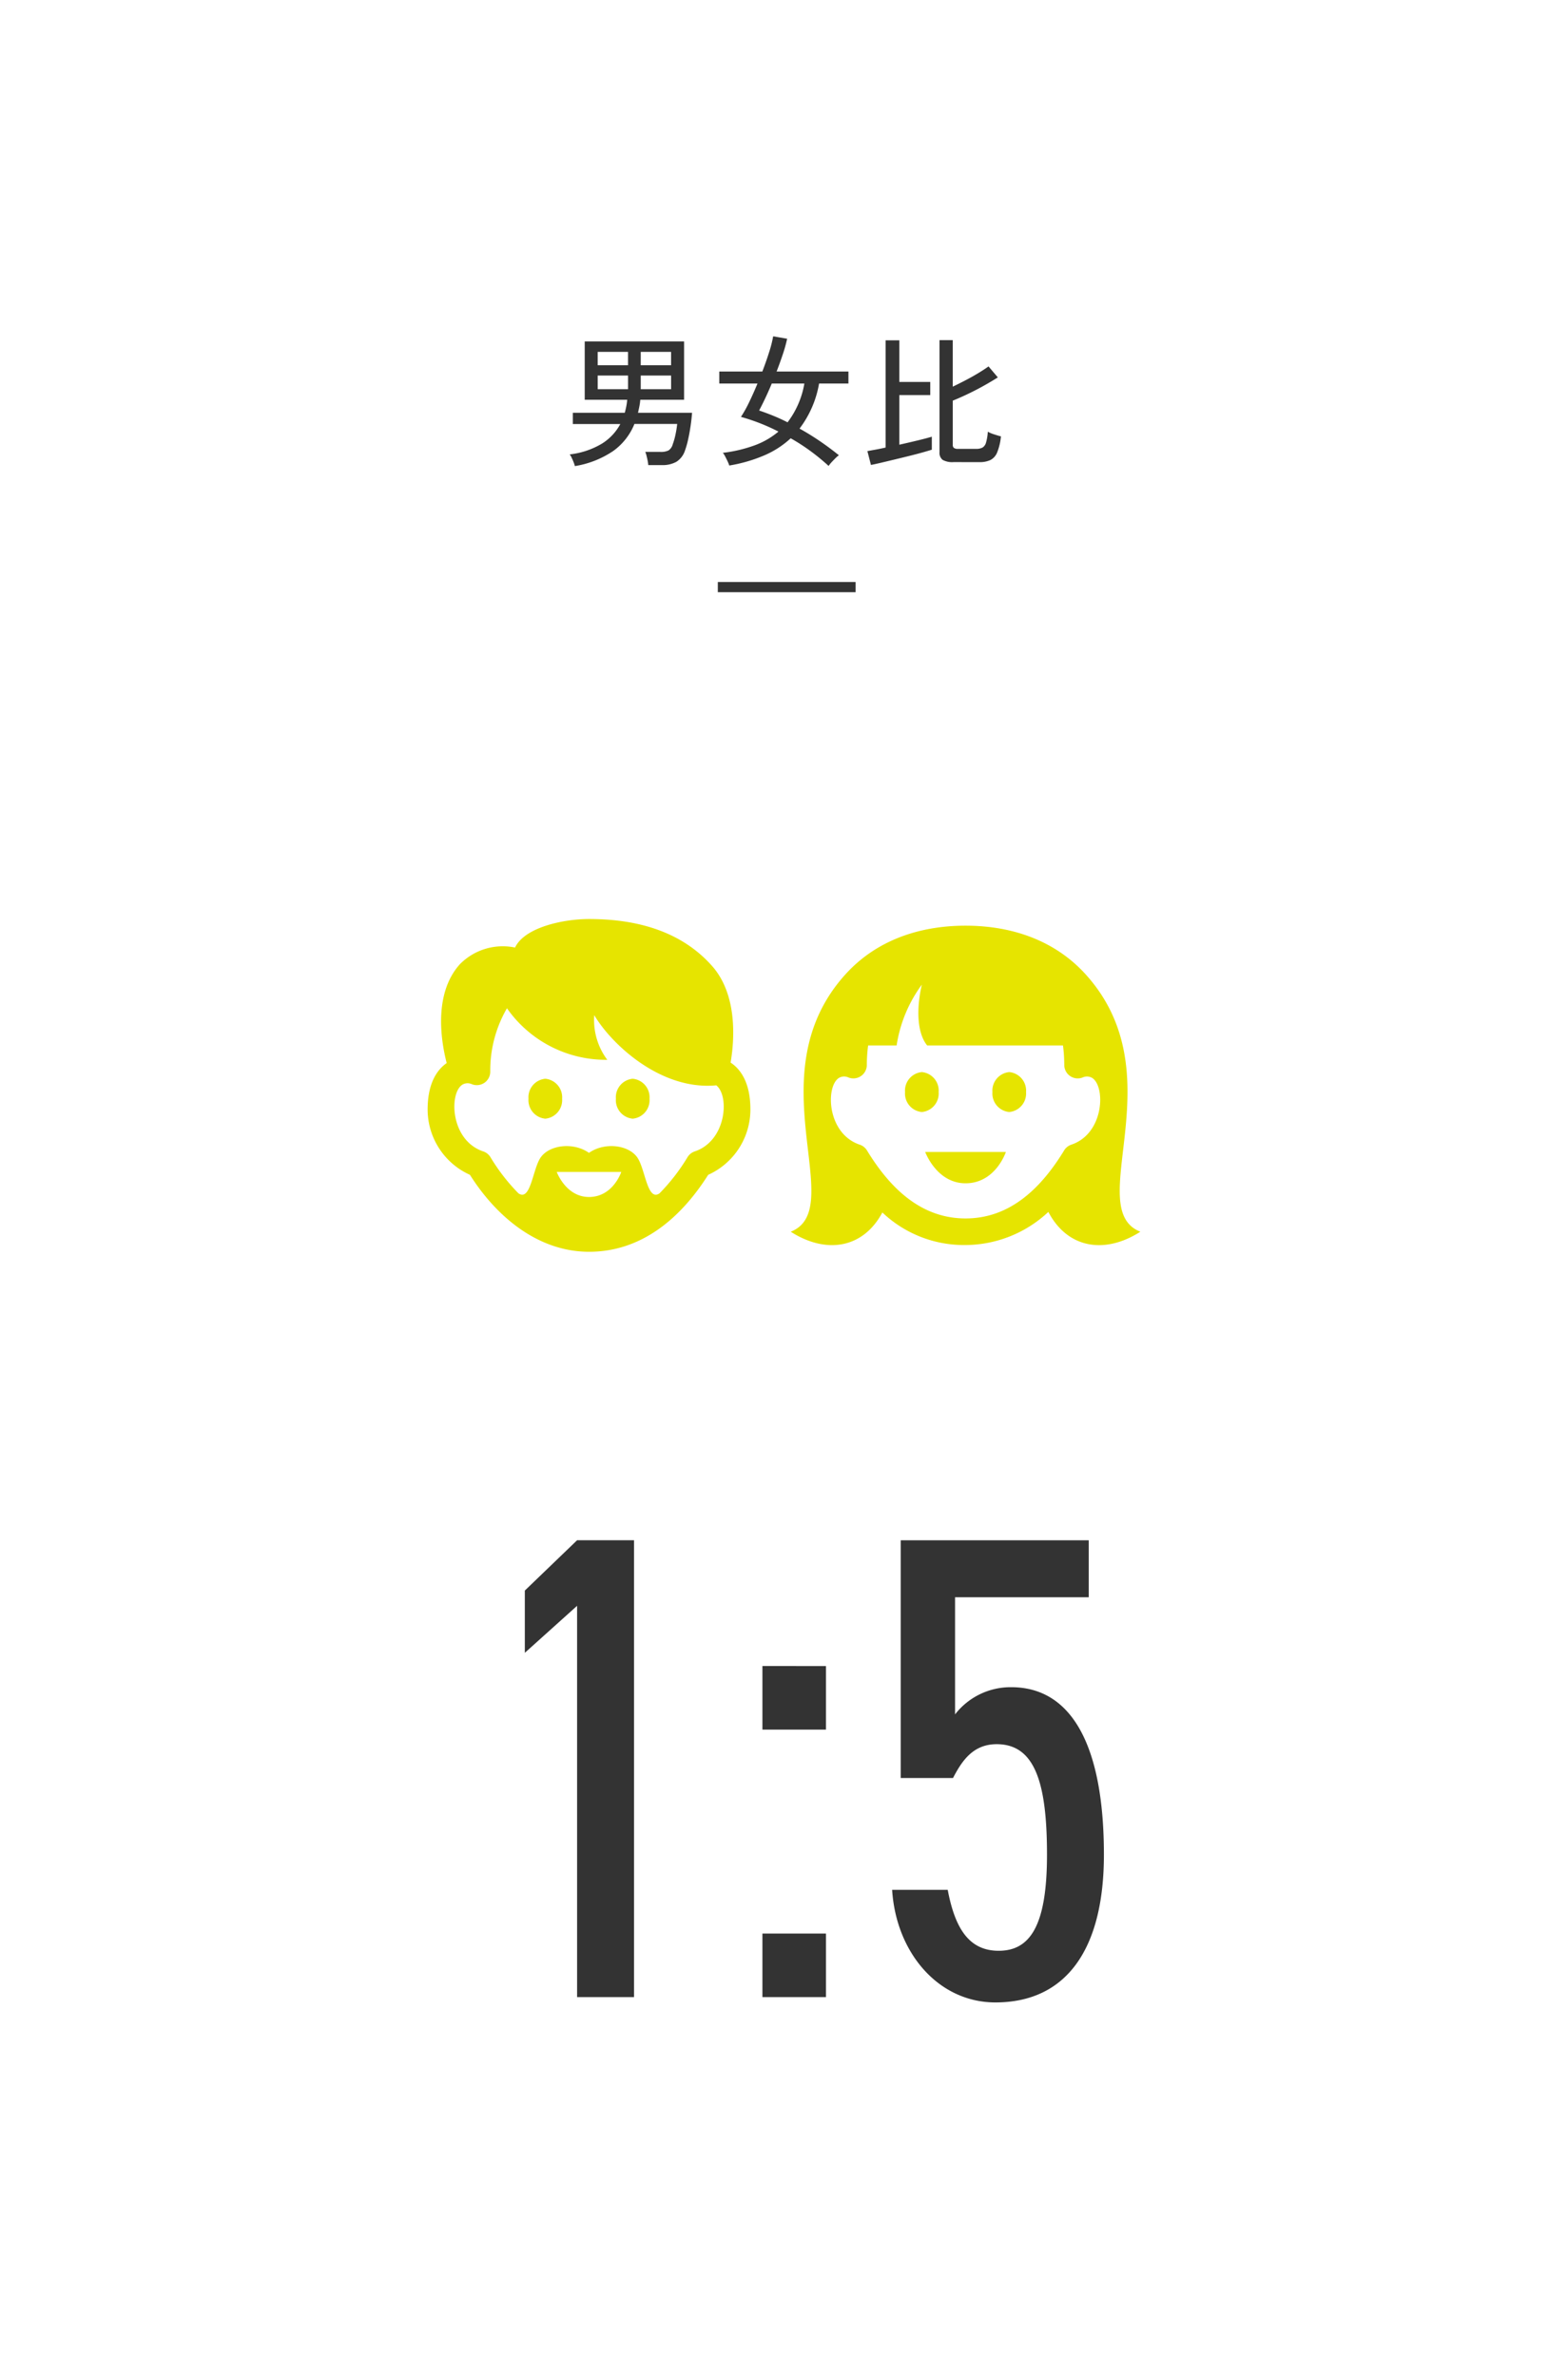 <svg xmlns="http://www.w3.org/2000/svg" width="154" height="233.333" viewBox="0 0 154 233.333">
  <g id="グループ_83" data-name="グループ 83" transform="translate(-2336 -5670)">
    <path id="パス_228" data-name="パス 228" d="M0,0H154V233.333H0Z" transform="translate(2336 5670)" fill="#fff"/>
    <path id="パス_229" data-name="パス 229" d="M-15.73-44.85h-5.59l-5.135,4.94v6.11l5.135-4.615V0h5.59ZM3.12-6.24H-3.12V0H3.12Zm0-26.26H-3.12v6.24H3.12Zm16.77,7.67c3.77,0,4.94,3.835,4.94,10.855S23.14-4.55,20.085-4.55c-2.925,0-4.29-2.21-5.005-5.98H9.62C10.01-4.355,14.17.52,19.76.52c6.955,0,10.66-5.2,10.66-14.5,0-10.855-3.25-16.445-9.1-16.445A6.9,6.9,0,0,0,15.8-27.755v-11.5h13.13v-5.59H10.465v23.335H15.6C16.51-23.27,17.615-24.83,19.89-24.83Z" transform="translate(2414 5866.05)" fill="#333" stroke="rgba(0,0,0,0)" stroke-width="1"/>
    <path id="パス_230" data-name="パス 230" d="M-20.538,1.022a2.848,2.848,0,0,0-.119-.364q-.091-.238-.2-.462a1.493,1.493,0,0,0-.189-.322,7.861,7.861,0,0,0,3.164-1.057,5.111,5.111,0,0,0,1.806-1.925h-4.662V-4.214h5.1q.084-.308.147-.623a5.754,5.754,0,0,0,.091-.651h-4.172v-5.726h9.758v5.726h-4.3a5.754,5.754,0,0,1-.091.651q-.063.315-.133.623H-9.03q-.042.588-.14,1.267t-.238,1.316a8.745,8.745,0,0,1-.308,1.1A2.07,2.07,0,0,1-10.57.6,2.788,2.788,0,0,1-12,.924h-1.33A4.03,4.03,0,0,0-13.391.5q-.049-.252-.112-.5a2.505,2.505,0,0,0-.119-.371h1.484a1.691,1.691,0,0,0,.8-.147,1.042,1.042,0,0,0,.413-.609,6.59,6.59,0,0,0,.273-.973,9.169,9.169,0,0,0,.161-1.015h-4.2A6.032,6.032,0,0,1-16.772-.462,9.357,9.357,0,0,1-20.538,1.022Zm2.24-7.546h2.982V-7.868H-18.3Zm4.228,0h2.982V-7.868H-14.07ZM-18.3-8.876h2.982v-1.316H-18.3Zm4.228,0h2.982v-1.316H-14.07ZM4.382,1.008A20.831,20.831,0,0,0,2.59-.462,19.413,19.413,0,0,0,.658-1.708a9.087,9.087,0,0,1-2.6,1.68A14.98,14.98,0,0,1-5.376.966,2.541,2.541,0,0,0-5.53.574Q-5.642.336-5.768.091A1.83,1.83,0,0,0-6.006-.28a13.822,13.822,0,0,0,3.122-.735A7.744,7.744,0,0,0-.546-2.366,19.354,19.354,0,0,0-4.228-3.808a12.356,12.356,0,0,0,.812-1.456q.42-.868.812-1.82H-6.356V-8.26h4.228q.392-1.022.679-1.939a11.471,11.471,0,0,0,.385-1.519l1.372.238a13.648,13.648,0,0,1-.42,1.512q-.28.84-.616,1.708H6.328v1.176H3.444A10.118,10.118,0,0,1,1.526-2.66q1.036.574,2.009,1.239T5.39-.042a2.581,2.581,0,0,0-.329.28q-.2.2-.392.406A2.891,2.891,0,0,0,4.382,1.008ZM.35-3.276A8.694,8.694,0,0,0,2-7.084H-1.2q-.322.77-.644,1.449t-.6,1.2q.672.224,1.379.511T.35-3.276ZM16.66.63A1.961,1.961,0,0,1,15.582.413a.887.887,0,0,1-.308-.777V-11.34h1.3v4.564q.616-.294,1.274-.637t1.246-.7q.588-.357.994-.651L21-7.686q-.546.35-1.316.784t-1.589.826q-.819.392-1.519.672v4.326a.4.4,0,0,0,.1.308.655.655,0,0,0,.427.1h1.778A1.263,1.263,0,0,0,19.5-.8a.822.822,0,0,0,.343-.49,4.887,4.887,0,0,0,.175-1.064,3.16,3.16,0,0,0,.616.259q.406.133.672.2A5.52,5.52,0,0,1,20.93-.308a1.432,1.432,0,0,1-.672.742,2.481,2.481,0,0,1-1.05.2ZM8.54.91,8.19-.448q.294-.056.763-.14T9.982-.8V-11.326h1.344v4.088h3.038V-5.95H11.326v4.872q.938-.21,1.806-.42t1.386-.364V-.588q-.392.126-1,.294T12.2.049q-.707.175-1.407.343T9.5.7Q8.9.84,8.54.91Z" transform="translate(2413 5714.733)" fill="#333"/>
    <path id="パス_231" data-name="パス 231" d="M0,0H13.533" transform="translate(2406.5 5727.633)" fill="none" stroke="#333" stroke-width="1"/>
    <g id="グループ_67" data-name="グループ 67" transform="translate(1345.324 1159.528)">
      <path id="iconmonstr-generation-11" d="M21.792,17.64a1.826,1.826,0,0,1-1.651,1.96,1.826,1.826,0,0,1-1.651-1.96,1.826,1.826,0,0,1,1.651-1.96A1.826,1.826,0,0,1,21.792,17.64ZM11.556,15.68a1.826,1.826,0,0,0-1.651,1.96,1.826,1.826,0,0,0,1.651,1.96,1.826,1.826,0,0,0,1.651-1.96A1.826,1.826,0,0,0,11.556,15.68ZM31.7,18.7a7.034,7.034,0,0,1-4.146,6.411c-2.725,4.305-6.586,7.554-11.7,7.554-4.941,0-9.042-3.348-11.7-7.554A7.037,7.037,0,0,1,0,18.7c0-2.683,1-3.954,1.871-4.559C1.356,12.152.511,7.419,3.143,4.462A5.912,5.912,0,0,1,8.585,2.8c.95-2,4.77-2.8,7.264-2.8,3.962,0,8.729.838,12.073,4.594,2.6,2.922,2.177,7.5,1.833,9.5C30.647,14.675,31.7,15.947,31.7,18.7ZM19.018,24.827H12.679s.9,2.46,3.17,2.46C18.21,27.287,19.018,24.827,19.018,24.827Zm9.328-8.5c-5.428.514-10.272-4-11.983-6.891a6.515,6.515,0,0,0,1.28,4.384A11.86,11.86,0,0,1,7.791,8.761,12.128,12.128,0,0,0,6.151,15a1.321,1.321,0,0,1-1.857,1.194,1,1,0,0,0-.886.069c-1.321.847-1.182,5.466,2.051,6.549a1.325,1.325,0,0,1,.708.562,18.992,18.992,0,0,0,2.755,3.557c1.218.827,1.395-2.45,2.2-3.554.906-1.24,3.242-1.471,4.725-.421,1.484-1.051,3.819-.819,4.725.421.807,1.105.984,4.383,2.2,3.554a19.06,19.06,0,0,0,2.755-3.557,1.33,1.33,0,0,1,.708-.562c3.121-1.045,3.429-5.468,2.108-6.49Z" transform="translate(1032.676 4600.689)" fill="#e6e400"/>
      <path id="iconmonstr-generation-8" d="M23.112,16.333a1.826,1.826,0,0,1-1.651,1.96,1.826,1.826,0,0,1-1.651-1.96,1.826,1.826,0,0,1,1.651-1.96A1.826,1.826,0,0,1,23.112,16.333Zm-10.235-1.96a1.826,1.826,0,0,0-1.651,1.96,1.826,1.826,0,0,0,1.651,1.96,1.826,1.826,0,0,0,1.651-1.96A1.826,1.826,0,0,0,12.877,14.373Zm4.292,10.916c2.952,0,3.962-3.076,3.962-3.076H13.207S14.326,25.289,17.169,25.289Zm17.169,4.755c-3.5,2.24-7.156,1.639-9.036-1.944a11.988,11.988,0,0,1-8.133,3.25A11.649,11.649,0,0,1,9,28.155c-1.89,3.531-5.518,4.116-9,1.889C5.778,27.758-3.6,14.609,5.42,4.728,8.434,1.428,12.647,0,17.169,0S25.9,1.428,28.918,4.728C37.943,14.609,28.56,27.758,34.338,30.044Zm-7.486-7.985a1.322,1.322,0,0,1,.707-.562c3.232-1.082,3.373-5.7,2.052-6.549a1.019,1.019,0,0,0-.888-.069,1.32,1.32,0,0,1-1.857-1.194,15.21,15.21,0,0,0-.127-1.925H13.4c-1.074-1.334-1.018-3.848-.523-5.971A13.472,13.472,0,0,0,10.4,11.76H7.6a15.21,15.21,0,0,0-.127,1.925,1.32,1.32,0,0,1-1.857,1.194,1.014,1.014,0,0,0-.888.069C3.407,15.8,3.549,20.415,6.781,21.5a1.317,1.317,0,0,1,.707.562c2.257,3.7,5.3,6.678,9.683,6.678s7.426-2.983,9.682-6.678Z" transform="translate(1068.337 4601.342)" fill="#e6e400"/>
    </g>
  </g>
</svg>
